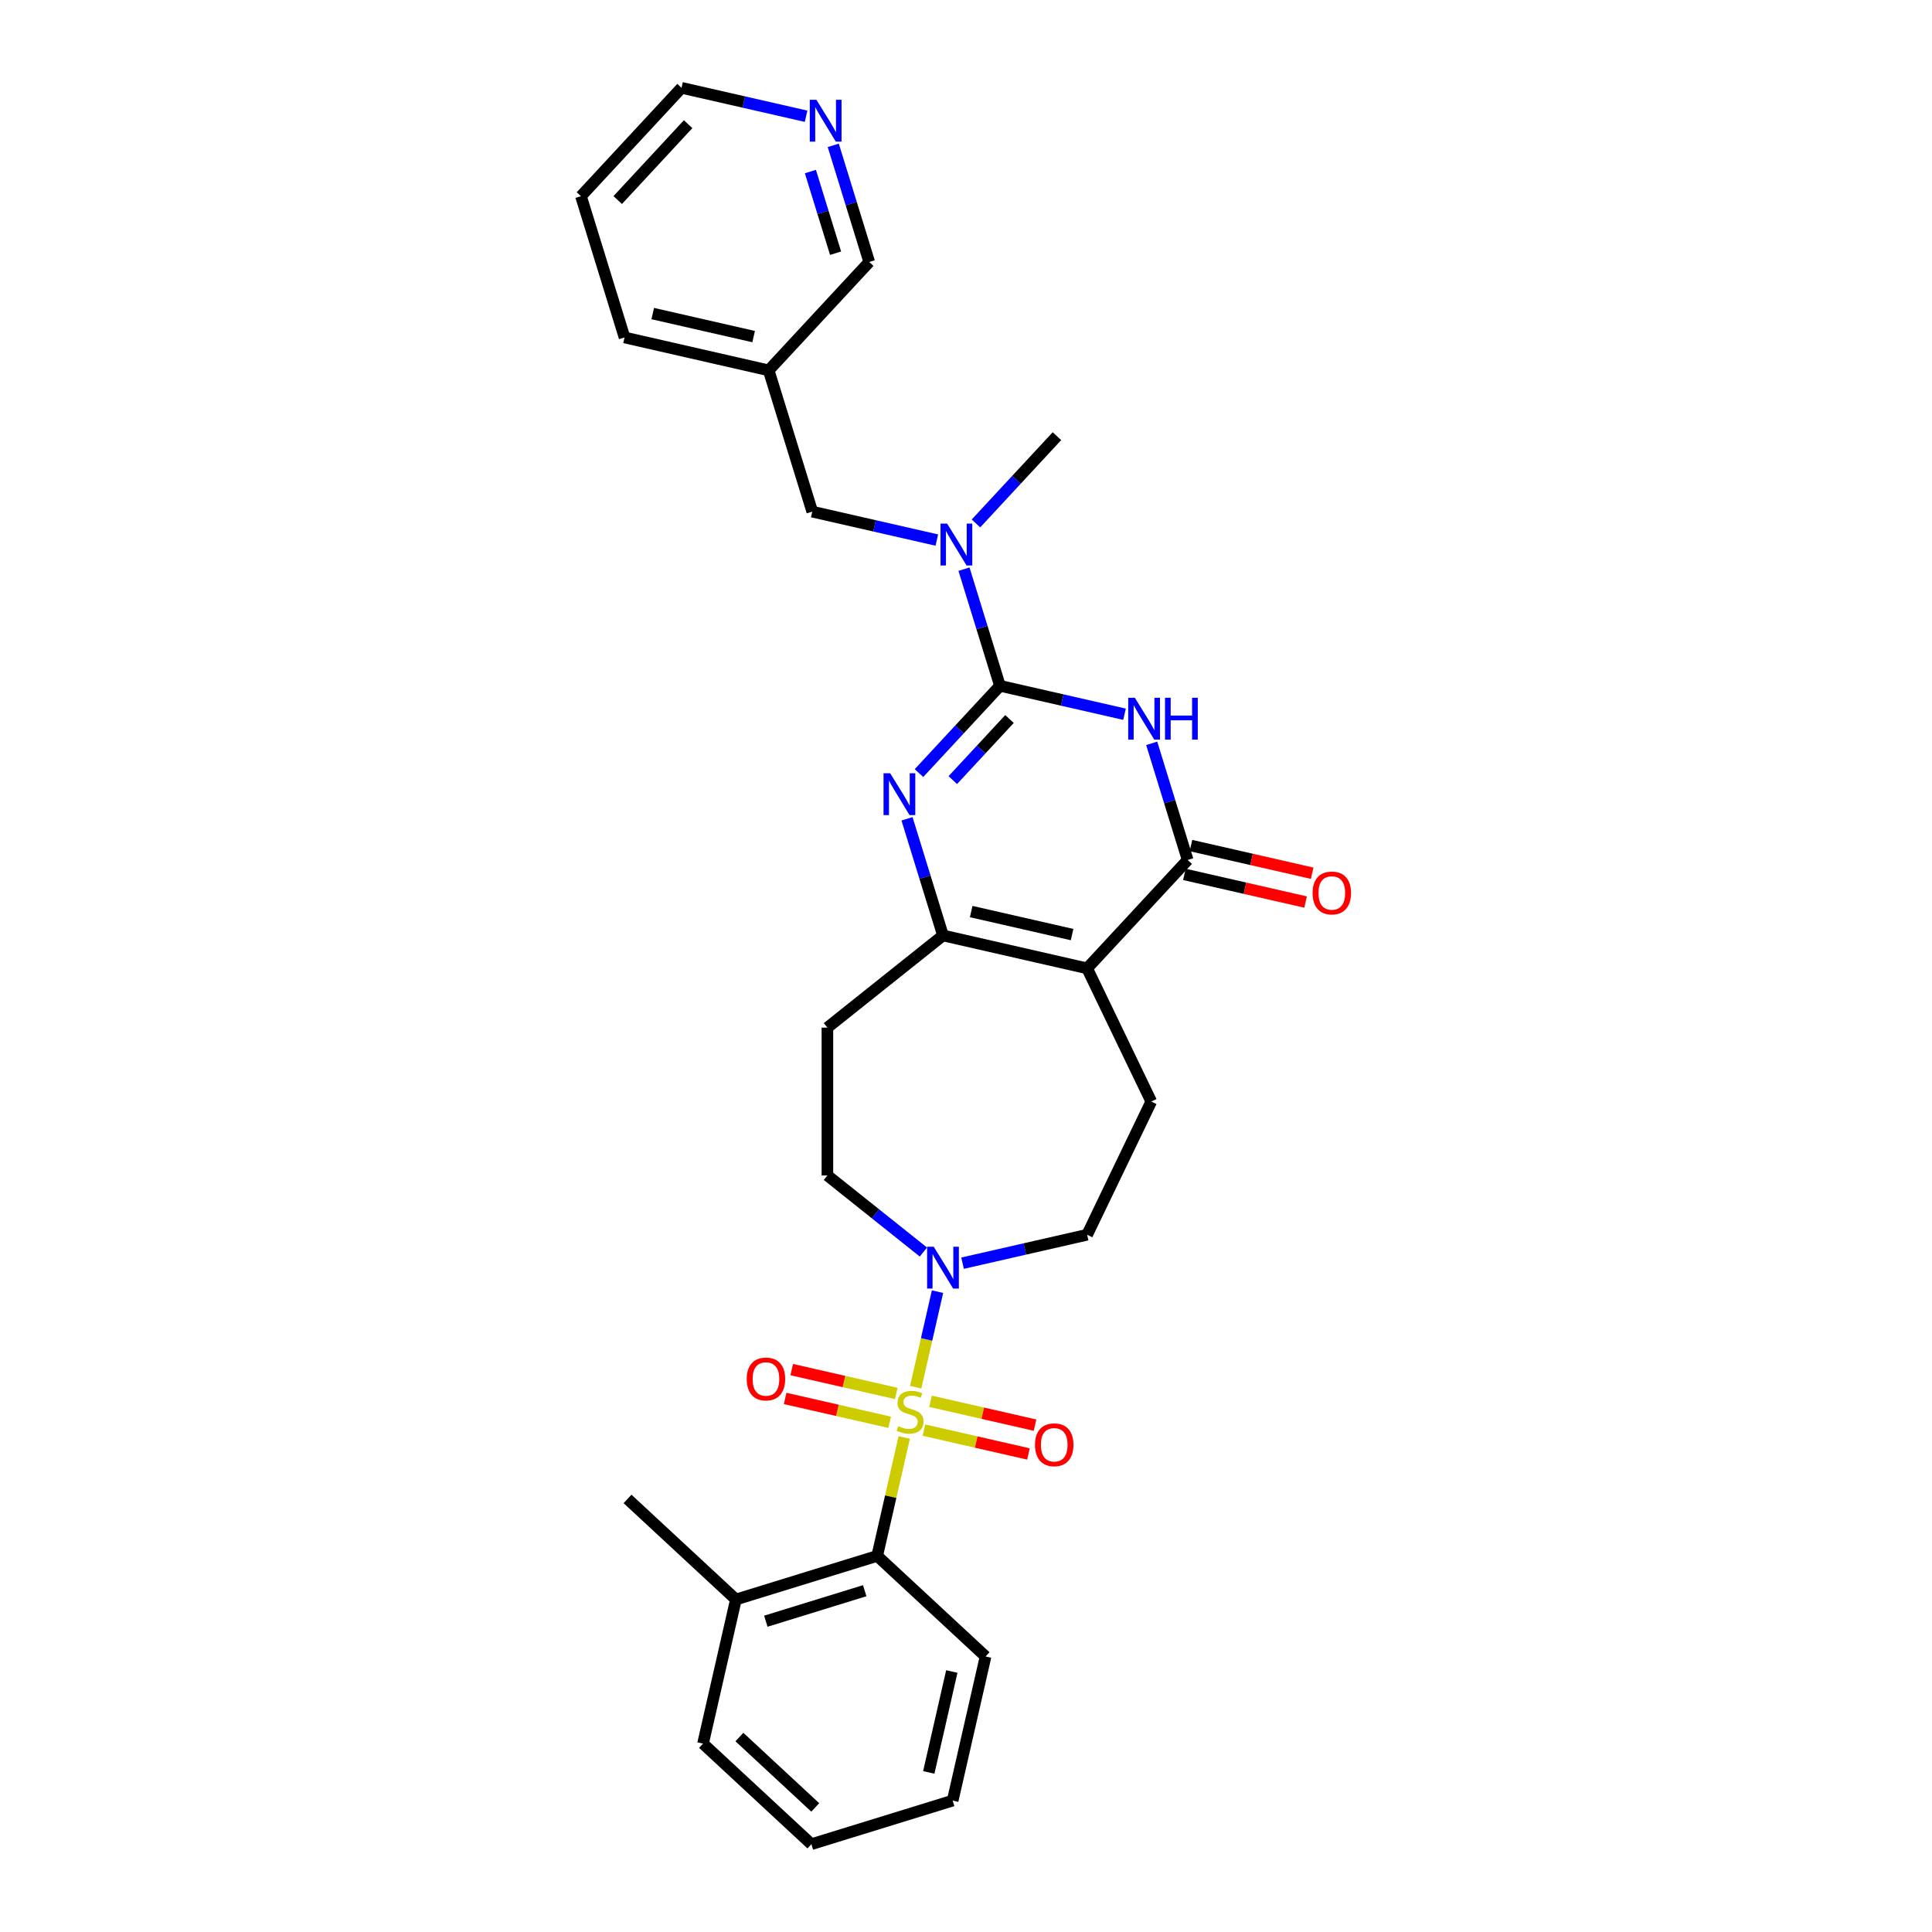 <?xml version='1.0' encoding='iso-8859-1'?>
<svg version='1.1' baseProfile='full'
              xmlns='http://www.w3.org/2000/svg'
                      xmlns:rdkit='http://www.rdkit.org/xml'
                      xmlns:xlink='http://www.w3.org/1999/xlink'
                  xml:space='preserve'
width='1000px' height='1000px' viewBox='0 0 1000 1000'>
<!-- END OF HEADER -->
<rect style='opacity:1.0;fill:#FFFFFF;stroke:none' width='1000' height='1000' x='0' y='0'> </rect>
<path class='bond-6' d='M 473.963,718.017 L 479.608,693.286' style='fill:none;fill-rule:evenodd;stroke:#CCCC00;stroke-width:6px;stroke-linecap:butt;stroke-linejoin:miter;stroke-opacity:1' />
<path class='bond-6' d='M 479.608,693.286 L 485.253,668.554' style='fill:none;fill-rule:evenodd;stroke:#0000FF;stroke-width:6px;stroke-linecap:butt;stroke-linejoin:miter;stroke-opacity:1' />
<path class='bond-7' d='M 468.025,744.035 L 461.029,774.687' style='fill:none;fill-rule:evenodd;stroke:#CCCC00;stroke-width:6px;stroke-linecap:butt;stroke-linejoin:miter;stroke-opacity:1' />
<path class='bond-7' d='M 461.029,774.687 L 454.033,805.339' style='fill:none;fill-rule:evenodd;stroke:#000000;stroke-width:6px;stroke-linecap:butt;stroke-linejoin:miter;stroke-opacity:1' />
<path class='bond-10' d='M 478.219,740.218 L 505.273,746.393' style='fill:none;fill-rule:evenodd;stroke:#CCCC00;stroke-width:6px;stroke-linecap:butt;stroke-linejoin:miter;stroke-opacity:1' />
<path class='bond-10' d='M 505.273,746.393 L 532.328,752.568' style='fill:none;fill-rule:evenodd;stroke:#FF0000;stroke-width:6px;stroke-linecap:butt;stroke-linejoin:miter;stroke-opacity:1' />
<path class='bond-10' d='M 481.625,725.297 L 508.679,731.472' style='fill:none;fill-rule:evenodd;stroke:#CCCC00;stroke-width:6px;stroke-linecap:butt;stroke-linejoin:miter;stroke-opacity:1' />
<path class='bond-10' d='M 508.679,731.472 L 535.733,737.647' style='fill:none;fill-rule:evenodd;stroke:#FF0000;stroke-width:6px;stroke-linecap:butt;stroke-linejoin:miter;stroke-opacity:1' />
<path class='bond-11' d='M 463.902,721.252 L 436.848,715.077' style='fill:none;fill-rule:evenodd;stroke:#CCCC00;stroke-width:6px;stroke-linecap:butt;stroke-linejoin:miter;stroke-opacity:1' />
<path class='bond-11' d='M 436.848,715.077 L 409.794,708.902' style='fill:none;fill-rule:evenodd;stroke:#FF0000;stroke-width:6px;stroke-linecap:butt;stroke-linejoin:miter;stroke-opacity:1' />
<path class='bond-11' d='M 460.497,736.173 L 433.442,729.998' style='fill:none;fill-rule:evenodd;stroke:#CCCC00;stroke-width:6px;stroke-linecap:butt;stroke-linejoin:miter;stroke-opacity:1' />
<path class='bond-11' d='M 433.442,729.998 L 406.388,723.823' style='fill:none;fill-rule:evenodd;stroke:#FF0000;stroke-width:6px;stroke-linecap:butt;stroke-linejoin:miter;stroke-opacity:1' />
<path class='bond-0' d='M 517.581,354.972 L 496.623,377.559' style='fill:none;fill-rule:evenodd;stroke:#000000;stroke-width:6px;stroke-linecap:butt;stroke-linejoin:miter;stroke-opacity:1' />
<path class='bond-0' d='M 496.623,377.559 L 475.665,400.147' style='fill:none;fill-rule:evenodd;stroke:#0000FF;stroke-width:6px;stroke-linecap:butt;stroke-linejoin:miter;stroke-opacity:1' />
<path class='bond-0' d='M 522.513,372.158 L 507.842,387.969' style='fill:none;fill-rule:evenodd;stroke:#000000;stroke-width:6px;stroke-linecap:butt;stroke-linejoin:miter;stroke-opacity:1' />
<path class='bond-0' d='M 507.842,387.969 L 493.171,403.78' style='fill:none;fill-rule:evenodd;stroke:#0000FF;stroke-width:6px;stroke-linecap:butt;stroke-linejoin:miter;stroke-opacity:1' />
<path class='bond-8' d='M 517.581,354.972 L 508.27,324.785' style='fill:none;fill-rule:evenodd;stroke:#000000;stroke-width:6px;stroke-linecap:butt;stroke-linejoin:miter;stroke-opacity:1' />
<path class='bond-8' d='M 508.27,324.785 L 498.958,294.598' style='fill:none;fill-rule:evenodd;stroke:#0000FF;stroke-width:6px;stroke-linecap:butt;stroke-linejoin:miter;stroke-opacity:1' />
<path class='bond-32' d='M 517.581,354.972 L 549.817,362.329' style='fill:none;fill-rule:evenodd;stroke:#000000;stroke-width:6px;stroke-linecap:butt;stroke-linejoin:miter;stroke-opacity:1' />
<path class='bond-32' d='M 549.817,362.329 L 582.053,369.687' style='fill:none;fill-rule:evenodd;stroke:#0000FF;stroke-width:6px;stroke-linecap:butt;stroke-linejoin:miter;stroke-opacity:1' />
<path class='bond-1' d='M 596.117,384.748 L 605.429,414.935' style='fill:none;fill-rule:evenodd;stroke:#0000FF;stroke-width:6px;stroke-linecap:butt;stroke-linejoin:miter;stroke-opacity:1' />
<path class='bond-1' d='M 605.429,414.935 L 614.74,445.122' style='fill:none;fill-rule:evenodd;stroke:#000000;stroke-width:6px;stroke-linecap:butt;stroke-linejoin:miter;stroke-opacity:1' />
<path class='bond-2' d='M 562.692,501.216 L 595.893,570.16' style='fill:none;fill-rule:evenodd;stroke:#000000;stroke-width:6px;stroke-linecap:butt;stroke-linejoin:miter;stroke-opacity:1' />
<path class='bond-4' d='M 562.692,501.216 L 614.74,445.122' style='fill:none;fill-rule:evenodd;stroke:#000000;stroke-width:6px;stroke-linecap:butt;stroke-linejoin:miter;stroke-opacity:1' />
<path class='bond-31' d='M 562.692,501.216 L 488.088,484.188' style='fill:none;fill-rule:evenodd;stroke:#000000;stroke-width:6px;stroke-linecap:butt;stroke-linejoin:miter;stroke-opacity:1' />
<path class='bond-31' d='M 554.907,483.741 L 502.684,471.822' style='fill:none;fill-rule:evenodd;stroke:#000000;stroke-width:6px;stroke-linecap:butt;stroke-linejoin:miter;stroke-opacity:1' />
<path class='bond-3' d='M 469.466,423.815 L 478.777,454.002' style='fill:none;fill-rule:evenodd;stroke:#0000FF;stroke-width:6px;stroke-linecap:butt;stroke-linejoin:miter;stroke-opacity:1' />
<path class='bond-3' d='M 478.777,454.002 L 488.088,484.188' style='fill:none;fill-rule:evenodd;stroke:#000000;stroke-width:6px;stroke-linecap:butt;stroke-linejoin:miter;stroke-opacity:1' />
<path class='bond-15' d='M 613.037,452.582 L 644.408,459.742' style='fill:none;fill-rule:evenodd;stroke:#000000;stroke-width:6px;stroke-linecap:butt;stroke-linejoin:miter;stroke-opacity:1' />
<path class='bond-15' d='M 644.408,459.742 L 675.78,466.903' style='fill:none;fill-rule:evenodd;stroke:#FF0000;stroke-width:6px;stroke-linecap:butt;stroke-linejoin:miter;stroke-opacity:1' />
<path class='bond-15' d='M 616.443,437.661 L 647.814,444.822' style='fill:none;fill-rule:evenodd;stroke:#000000;stroke-width:6px;stroke-linecap:butt;stroke-linejoin:miter;stroke-opacity:1' />
<path class='bond-15' d='M 647.814,444.822 L 679.185,451.982' style='fill:none;fill-rule:evenodd;stroke:#FF0000;stroke-width:6px;stroke-linecap:butt;stroke-linejoin:miter;stroke-opacity:1' />
<path class='bond-5' d='M 488.088,484.188 L 428.261,531.899' style='fill:none;fill-rule:evenodd;stroke:#000000;stroke-width:6px;stroke-linecap:butt;stroke-linejoin:miter;stroke-opacity:1' />
<path class='bond-13' d='M 498.22,653.819 L 530.456,646.462' style='fill:none;fill-rule:evenodd;stroke:#0000FF;stroke-width:6px;stroke-linecap:butt;stroke-linejoin:miter;stroke-opacity:1' />
<path class='bond-13' d='M 530.456,646.462 L 562.692,639.104' style='fill:none;fill-rule:evenodd;stroke:#000000;stroke-width:6px;stroke-linecap:butt;stroke-linejoin:miter;stroke-opacity:1' />
<path class='bond-14' d='M 477.957,648.052 L 453.109,628.237' style='fill:none;fill-rule:evenodd;stroke:#0000FF;stroke-width:6px;stroke-linecap:butt;stroke-linejoin:miter;stroke-opacity:1' />
<path class='bond-14' d='M 453.109,628.237 L 428.261,608.421' style='fill:none;fill-rule:evenodd;stroke:#000000;stroke-width:6px;stroke-linecap:butt;stroke-linejoin:miter;stroke-opacity:1' />
<path class='bond-17' d='M 454.033,805.339 L 380.911,827.894' style='fill:none;fill-rule:evenodd;stroke:#000000;stroke-width:6px;stroke-linecap:butt;stroke-linejoin:miter;stroke-opacity:1' />
<path class='bond-17' d='M 447.576,823.346 L 396.39,839.135' style='fill:none;fill-rule:evenodd;stroke:#000000;stroke-width:6px;stroke-linecap:butt;stroke-linejoin:miter;stroke-opacity:1' />
<path class='bond-21' d='M 454.033,805.339 L 510.128,857.387' style='fill:none;fill-rule:evenodd;stroke:#000000;stroke-width:6px;stroke-linecap:butt;stroke-linejoin:miter;stroke-opacity:1' />
<path class='bond-16' d='M 484.895,279.537 L 452.659,272.179' style='fill:none;fill-rule:evenodd;stroke:#0000FF;stroke-width:6px;stroke-linecap:butt;stroke-linejoin:miter;stroke-opacity:1' />
<path class='bond-16' d='M 452.659,272.179 L 420.423,264.822' style='fill:none;fill-rule:evenodd;stroke:#000000;stroke-width:6px;stroke-linecap:butt;stroke-linejoin:miter;stroke-opacity:1' />
<path class='bond-22' d='M 505.158,270.93 L 526.116,248.342' style='fill:none;fill-rule:evenodd;stroke:#0000FF;stroke-width:6px;stroke-linecap:butt;stroke-linejoin:miter;stroke-opacity:1' />
<path class='bond-22' d='M 526.116,248.342 L 547.074,225.755' style='fill:none;fill-rule:evenodd;stroke:#000000;stroke-width:6px;stroke-linecap:butt;stroke-linejoin:miter;stroke-opacity:1' />
<path class='bond-9' d='M 595.893,570.16 L 562.692,639.104' style='fill:none;fill-rule:evenodd;stroke:#000000;stroke-width:6px;stroke-linecap:butt;stroke-linejoin:miter;stroke-opacity:1' />
<path class='bond-12' d='M 428.261,531.899 L 428.261,608.421' style='fill:none;fill-rule:evenodd;stroke:#000000;stroke-width:6px;stroke-linecap:butt;stroke-linejoin:miter;stroke-opacity:1' />
<path class='bond-19' d='M 420.423,264.822 L 397.867,191.699' style='fill:none;fill-rule:evenodd;stroke:#000000;stroke-width:6px;stroke-linecap:butt;stroke-linejoin:miter;stroke-opacity:1' />
<path class='bond-24' d='M 380.911,827.894 L 324.816,775.846' style='fill:none;fill-rule:evenodd;stroke:#000000;stroke-width:6px;stroke-linecap:butt;stroke-linejoin:miter;stroke-opacity:1' />
<path class='bond-25' d='M 380.911,827.894 L 363.883,902.497' style='fill:none;fill-rule:evenodd;stroke:#000000;stroke-width:6px;stroke-linecap:butt;stroke-linejoin:miter;stroke-opacity:1' />
<path class='bond-18' d='M 431.293,75.231 L 440.604,105.418' style='fill:none;fill-rule:evenodd;stroke:#0000FF;stroke-width:6px;stroke-linecap:butt;stroke-linejoin:miter;stroke-opacity:1' />
<path class='bond-18' d='M 440.604,105.418 L 449.916,135.605' style='fill:none;fill-rule:evenodd;stroke:#000000;stroke-width:6px;stroke-linecap:butt;stroke-linejoin:miter;stroke-opacity:1' />
<path class='bond-18' d='M 419.462,88.798 L 425.98,109.929' style='fill:none;fill-rule:evenodd;stroke:#0000FF;stroke-width:6px;stroke-linecap:butt;stroke-linejoin:miter;stroke-opacity:1' />
<path class='bond-18' d='M 425.98,109.929 L 432.498,131.06' style='fill:none;fill-rule:evenodd;stroke:#000000;stroke-width:6px;stroke-linecap:butt;stroke-linejoin:miter;stroke-opacity:1' />
<path class='bond-33' d='M 417.229,60.17 L 384.993,52.812' style='fill:none;fill-rule:evenodd;stroke:#0000FF;stroke-width:6px;stroke-linecap:butt;stroke-linejoin:miter;stroke-opacity:1' />
<path class='bond-33' d='M 384.993,52.812 L 352.757,45.455' style='fill:none;fill-rule:evenodd;stroke:#000000;stroke-width:6px;stroke-linecap:butt;stroke-linejoin:miter;stroke-opacity:1' />
<path class='bond-20' d='M 397.867,191.699 L 449.916,135.605' style='fill:none;fill-rule:evenodd;stroke:#000000;stroke-width:6px;stroke-linecap:butt;stroke-linejoin:miter;stroke-opacity:1' />
<path class='bond-26' d='M 397.867,191.699 L 323.264,174.671' style='fill:none;fill-rule:evenodd;stroke:#000000;stroke-width:6px;stroke-linecap:butt;stroke-linejoin:miter;stroke-opacity:1' />
<path class='bond-26' d='M 390.082,174.224 L 337.86,162.305' style='fill:none;fill-rule:evenodd;stroke:#000000;stroke-width:6px;stroke-linecap:butt;stroke-linejoin:miter;stroke-opacity:1' />
<path class='bond-28' d='M 510.128,857.387 L 493.1,931.99' style='fill:none;fill-rule:evenodd;stroke:#000000;stroke-width:6px;stroke-linecap:butt;stroke-linejoin:miter;stroke-opacity:1' />
<path class='bond-28' d='M 492.653,865.172 L 480.733,917.394' style='fill:none;fill-rule:evenodd;stroke:#000000;stroke-width:6px;stroke-linecap:butt;stroke-linejoin:miter;stroke-opacity:1' />
<path class='bond-23' d='M 352.757,45.455 L 300.709,101.549' style='fill:none;fill-rule:evenodd;stroke:#000000;stroke-width:6px;stroke-linecap:butt;stroke-linejoin:miter;stroke-opacity:1' />
<path class='bond-23' d='M 356.169,64.278 L 319.735,103.545' style='fill:none;fill-rule:evenodd;stroke:#000000;stroke-width:6px;stroke-linecap:butt;stroke-linejoin:miter;stroke-opacity:1' />
<path class='bond-30' d='M 363.883,902.497 L 419.977,954.545' style='fill:none;fill-rule:evenodd;stroke:#000000;stroke-width:6px;stroke-linecap:butt;stroke-linejoin:miter;stroke-opacity:1' />
<path class='bond-30' d='M 382.707,899.086 L 421.973,935.519' style='fill:none;fill-rule:evenodd;stroke:#000000;stroke-width:6px;stroke-linecap:butt;stroke-linejoin:miter;stroke-opacity:1' />
<path class='bond-27' d='M 323.264,174.671 L 300.709,101.549' style='fill:none;fill-rule:evenodd;stroke:#000000;stroke-width:6px;stroke-linecap:butt;stroke-linejoin:miter;stroke-opacity:1' />
<path class='bond-29' d='M 493.1,931.99 L 419.977,954.545' style='fill:none;fill-rule:evenodd;stroke:#000000;stroke-width:6px;stroke-linecap:butt;stroke-linejoin:miter;stroke-opacity:1' />
<path  class='atom-0' d='M 464.939 738.173
Q 465.184 738.265, 466.194 738.694
Q 467.204 739.122, 468.306 739.398
Q 469.438 739.642, 470.54 739.642
Q 472.591 739.642, 473.785 738.663
Q 474.979 737.653, 474.979 735.908
Q 474.979 734.714, 474.366 733.98
Q 473.785 733.245, 472.867 732.847
Q 471.948 732.449, 470.418 731.99
Q 468.49 731.409, 467.326 730.858
Q 466.194 730.307, 465.367 729.144
Q 464.572 727.98, 464.572 726.021
Q 464.572 723.297, 466.408 721.614
Q 468.275 719.93, 471.948 719.93
Q 474.458 719.93, 477.305 721.124
L 476.601 723.481
Q 473.999 722.41, 472.04 722.41
Q 469.928 722.41, 468.765 723.297
Q 467.602 724.154, 467.632 725.654
Q 467.632 726.817, 468.214 727.521
Q 468.826 728.225, 469.683 728.623
Q 470.571 729.021, 472.04 729.48
Q 473.999 730.092, 475.162 730.705
Q 476.325 731.317, 477.152 732.572
Q 478.009 733.796, 478.009 735.908
Q 478.009 738.908, 475.989 740.53
Q 473.999 742.122, 470.663 742.122
Q 468.734 742.122, 467.265 741.693
Q 465.827 741.295, 464.112 740.591
L 464.939 738.173
' fill='#CCCC00'/>
<path  class='atom-2' d='M 587.394 361.164
L 594.496 372.642
Q 595.2 373.775, 596.332 375.825
Q 597.465 377.876, 597.526 377.999
L 597.526 361.164
L 600.403 361.164
L 600.403 382.835
L 597.434 382.835
L 589.813 370.285
Q 588.925 368.816, 587.976 367.133
Q 587.058 365.449, 586.782 364.929
L 586.782 382.835
L 583.966 382.835
L 583.966 361.164
L 587.394 361.164
' fill='#0000FF'/>
<path  class='atom-2' d='M 603.005 361.164
L 605.943 361.164
L 605.943 370.377
L 617.024 370.377
L 617.024 361.164
L 619.962 361.164
L 619.962 382.835
L 617.024 382.835
L 617.024 372.826
L 605.943 372.826
L 605.943 382.835
L 603.005 382.835
L 603.005 361.164
' fill='#0000FF'/>
<path  class='atom-4' d='M 460.743 400.231
L 467.844 411.709
Q 468.548 412.841, 469.681 414.892
Q 470.813 416.943, 470.874 417.065
L 470.874 400.231
L 473.752 400.231
L 473.752 421.902
L 470.783 421.902
L 463.161 409.352
Q 462.273 407.883, 461.324 406.199
Q 460.406 404.516, 460.131 403.996
L 460.131 421.902
L 457.315 421.902
L 457.315 400.231
L 460.743 400.231
' fill='#0000FF'/>
<path  class='atom-7' d='M 483.298 645.296
L 490.399 656.775
Q 491.103 657.907, 492.236 659.958
Q 493.368 662.009, 493.43 662.131
L 493.43 645.296
L 496.307 645.296
L 496.307 666.967
L 493.338 666.967
L 485.716 654.418
Q 484.829 652.948, 483.88 651.265
Q 482.961 649.582, 482.686 649.061
L 482.686 666.967
L 479.87 666.967
L 479.87 645.296
L 483.298 645.296
' fill='#0000FF'/>
<path  class='atom-9' d='M 490.236 271.014
L 497.337 282.492
Q 498.041 283.625, 499.174 285.675
Q 500.306 287.726, 500.367 287.849
L 500.367 271.014
L 503.245 271.014
L 503.245 292.685
L 500.275 292.685
L 492.654 280.135
Q 491.766 278.666, 490.817 276.982
Q 489.899 275.299, 489.624 274.779
L 489.624 292.685
L 486.808 292.685
L 486.808 271.014
L 490.236 271.014
' fill='#0000FF'/>
<path  class='atom-11' d='M 535.716 747.824
Q 535.716 742.621, 538.287 739.713
Q 540.858 736.805, 545.664 736.805
Q 550.47 736.805, 553.041 739.713
Q 555.612 742.621, 555.612 747.824
Q 555.612 753.089, 553.01 756.089
Q 550.408 759.058, 545.664 759.058
Q 540.889 759.058, 538.287 756.089
Q 535.716 753.119, 535.716 747.824
M 545.664 756.609
Q 548.97 756.609, 550.745 754.405
Q 552.551 752.171, 552.551 747.824
Q 552.551 743.57, 550.745 741.427
Q 548.97 739.254, 545.664 739.254
Q 542.358 739.254, 540.552 741.396
Q 538.777 743.539, 538.777 747.824
Q 538.777 752.201, 540.552 754.405
Q 542.358 756.609, 545.664 756.609
' fill='#FF0000'/>
<path  class='atom-12' d='M 386.509 713.769
Q 386.509 708.565, 389.081 705.657
Q 391.652 702.75, 396.457 702.75
Q 401.263 702.75, 403.834 705.657
Q 406.405 708.565, 406.405 713.769
Q 406.405 719.033, 403.803 722.033
Q 401.202 725.002, 396.457 725.002
Q 391.682 725.002, 389.081 722.033
Q 386.509 719.064, 386.509 713.769
M 396.457 722.553
Q 399.763 722.553, 401.538 720.35
Q 403.344 718.115, 403.344 713.769
Q 403.344 709.514, 401.538 707.371
Q 399.763 705.198, 396.457 705.198
Q 393.152 705.198, 391.346 707.341
Q 389.57 709.483, 389.57 713.769
Q 389.57 718.146, 391.346 720.35
Q 393.152 722.553, 396.457 722.553
' fill='#FF0000'/>
<path  class='atom-16' d='M 679.396 462.211
Q 679.396 457.007, 681.967 454.099
Q 684.538 451.191, 689.343 451.191
Q 694.149 451.191, 696.72 454.099
Q 699.291 457.007, 699.291 462.211
Q 699.291 467.475, 696.69 470.475
Q 694.088 473.444, 689.343 473.444
Q 684.568 473.444, 681.967 470.475
Q 679.396 467.506, 679.396 462.211
M 689.343 470.995
Q 692.649 470.995, 694.424 468.791
Q 696.23 466.557, 696.23 462.211
Q 696.23 457.956, 694.424 455.813
Q 692.649 453.64, 689.343 453.64
Q 686.038 453.64, 684.232 455.783
Q 682.456 457.925, 682.456 462.211
Q 682.456 466.588, 684.232 468.791
Q 686.038 470.995, 689.343 470.995
' fill='#FF0000'/>
<path  class='atom-19' d='M 422.57 51.647
L 429.671 63.125
Q 430.375 64.258, 431.508 66.308
Q 432.64 68.359, 432.702 68.482
L 432.702 51.647
L 435.579 51.647
L 435.579 73.318
L 432.61 73.318
L 424.988 60.768
Q 424.1 59.299, 423.152 57.615
Q 422.233 55.932, 421.958 55.412
L 421.958 73.318
L 419.142 73.318
L 419.142 51.647
L 422.57 51.647
' fill='#0000FF'/>
</svg>
